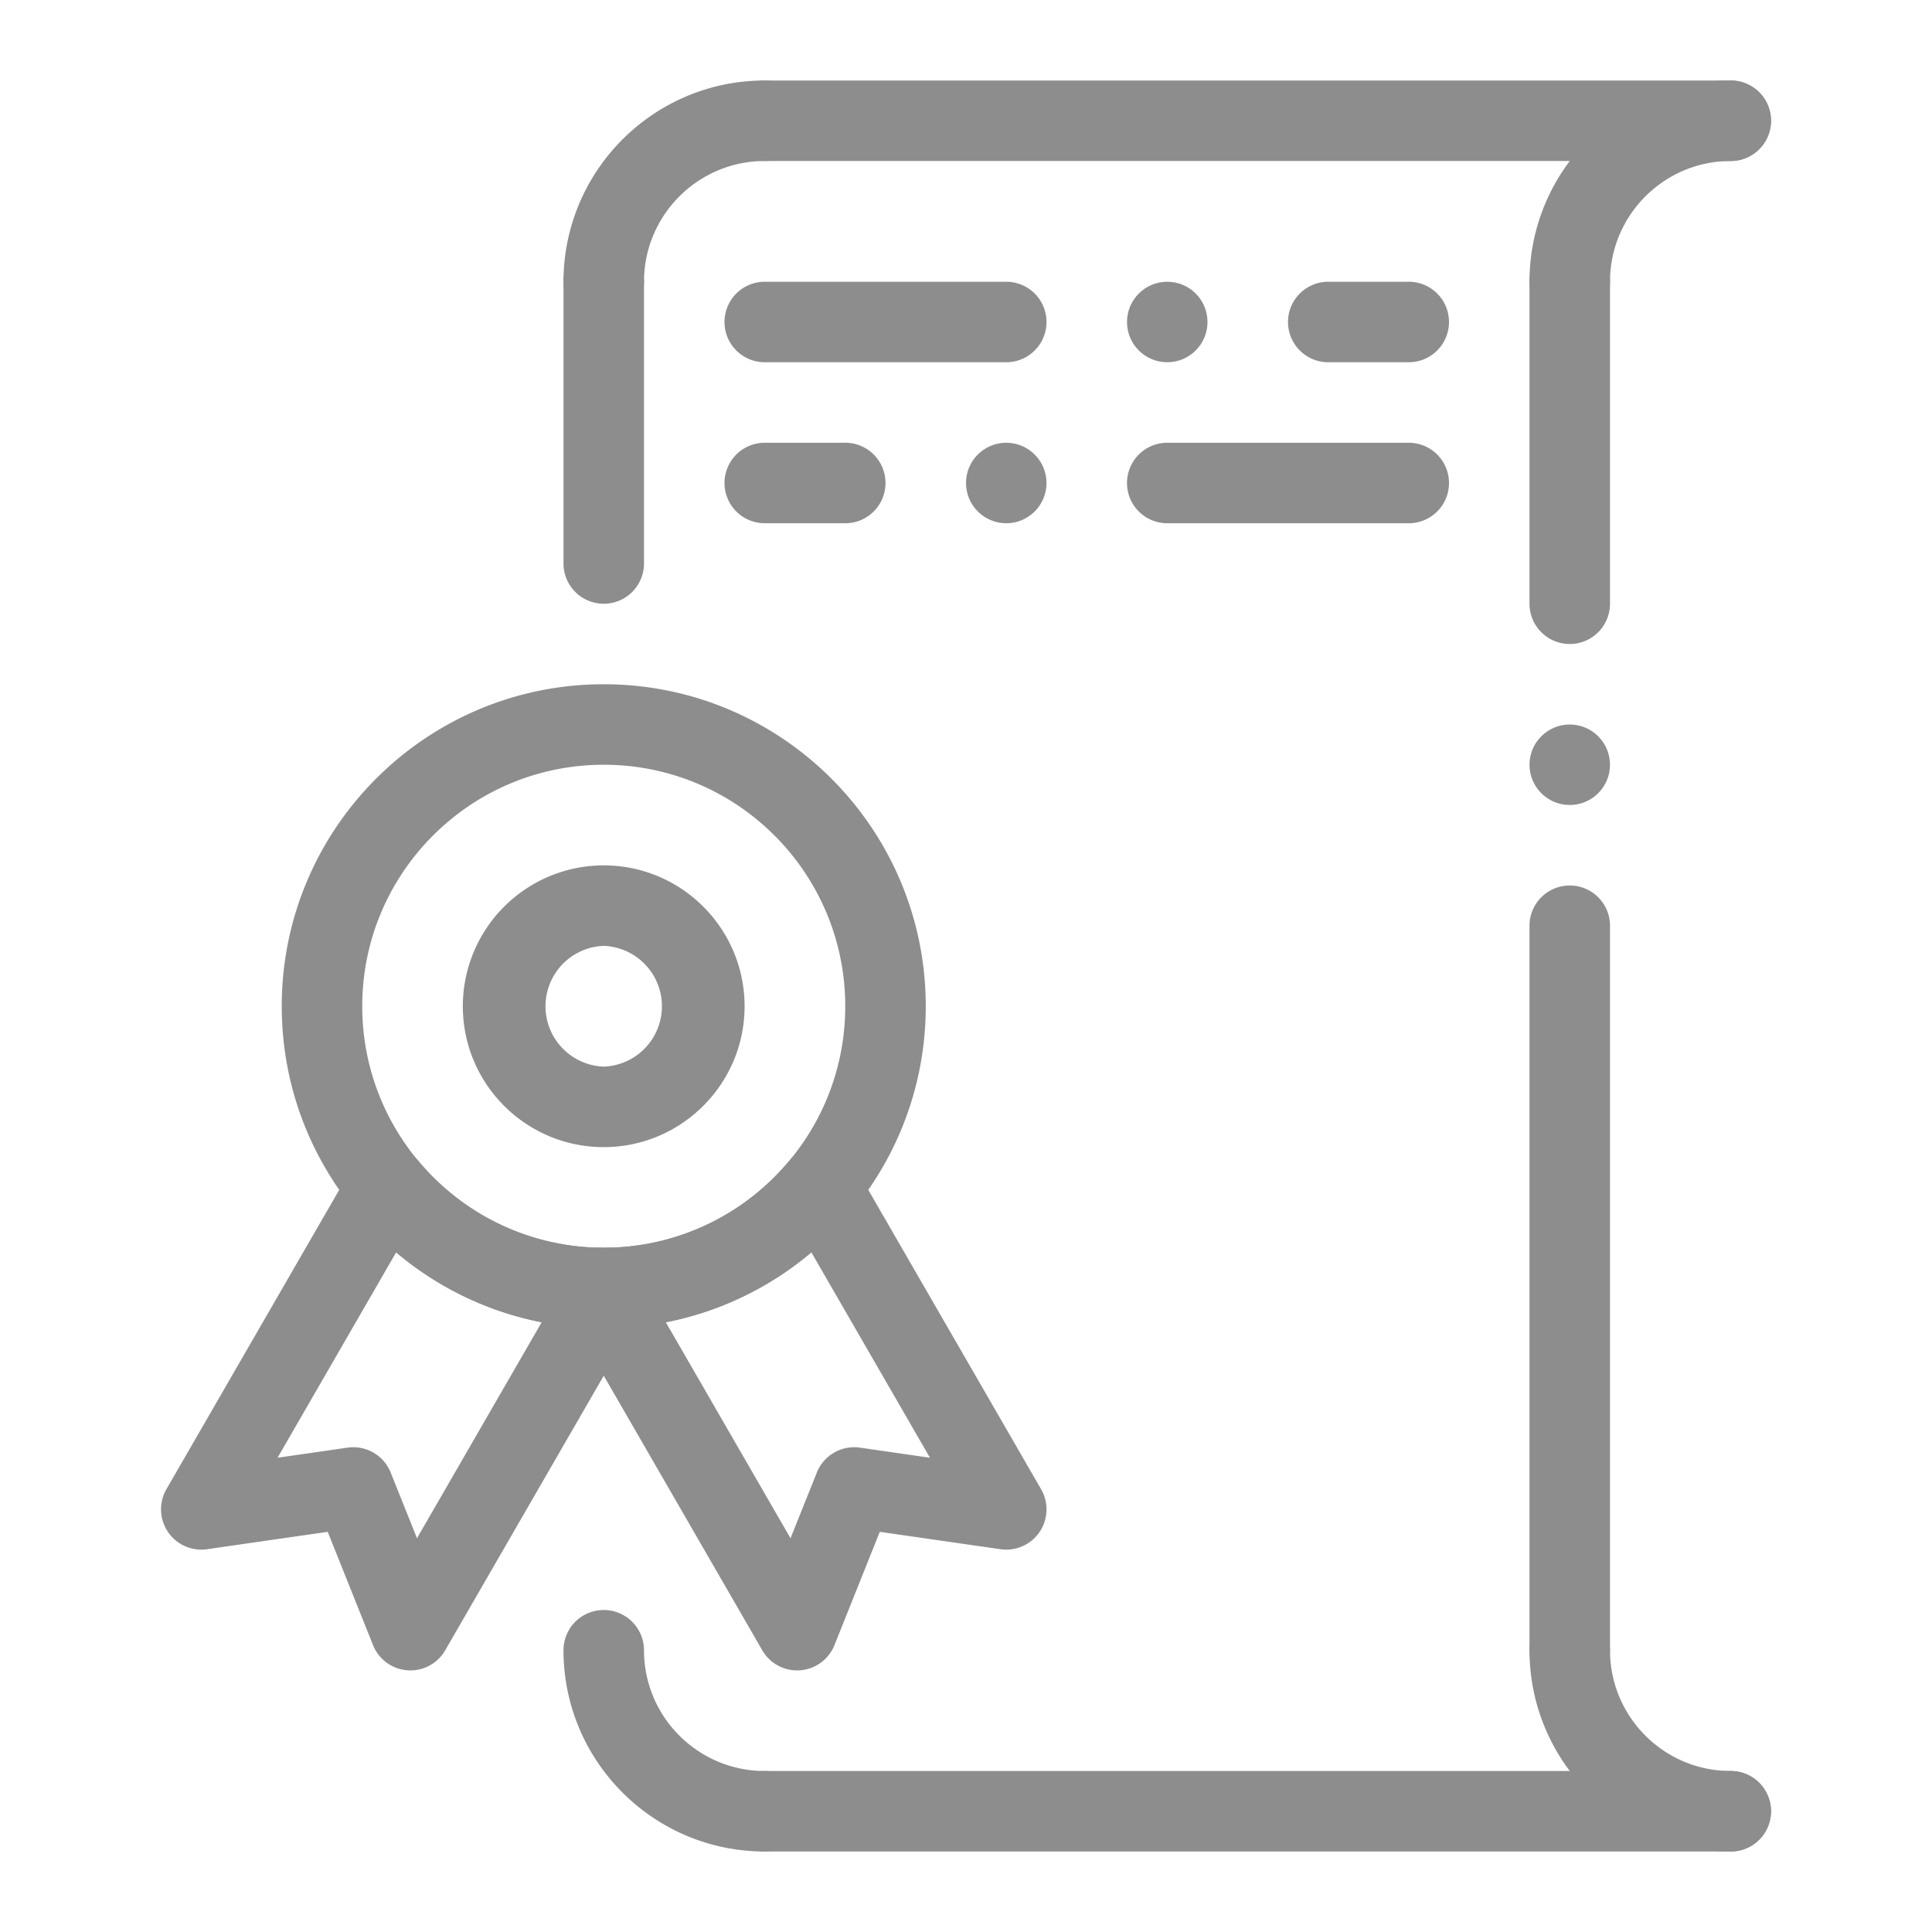 <svg id="SvgjsSvg1086" width="288" height="288" xmlns="http://www.w3.org/2000/svg" version="1.1" xmlns:xlink="http://www.w3.org/1999/xlink" xmlns:svgjs="http://svgjs.com/svgjs"><defs id="SvgjsDefs1087"></defs><g id="SvgjsG1088"><svg xmlns="http://www.w3.org/2000/svg" fill-rule="evenodd" stroke-linejoin="round" stroke-miterlimit="2" clip-rule="evenodd" viewBox="0 0 48 48" width="288" height="288"><g transform="translate(-77 -68)" fill="#8d8d8d" class="color000 svgShape"><path d="M96 72h24a1 1 0 0 0 0-2H96a1 1 0 0 0 0 2ZM96 77h6a1 1 0 0 0 0-2h-6a1 1 0 0 0 0 2ZM112 79h-6a1 1 0 0 0 0 2h6a1 1 0 0 0 0-2ZM110 77h2a1 1 0 0 0 0-2h-2a1 1 0 0 0 0 2ZM98 79h-2a1 1 0 0 0 0 2h2a1 1 0 0 0 0-2ZM91 75v7a1 1 0 0 0 2 0v-7a1 1 0 0 0-2 0ZM117 109V91a1 1 0 0 0-2 0v18a1 1 0 0 0 2 0zm0-26v-8a1 1 0 0 0-2 0v8a1 1 0 0 0 2 0z" fill="#8d8d8d" class="color000 svgShape"></path><circle cx="33" cy="80" r="1" transform="matrix(-1 0 0 1 149 7)" fill="#8d8d8d" class="color000 svgShape"></circle><path d="M117 75c0-1.656 1.344-3 3-3a1 1 0 0 0 0-2c-2.76 0-5 2.24-5 5a1 1 0 0 0 2 0ZM93 75c0-1.656 1.344-3 3-3a1 1 0 0 0 0-2c-2.76 0-5 2.24-5 5a1 1 0 0 0 2 0ZM91 109c0 2.76 2.24 5 5 5a1 1 0 0 0 0-2c-1.656 0-3-1.344-3-3a1 1 0 0 0-2 0ZM115 109c0 2.76 2.24 5 5 5a1 1 0 0 0 0-2c-1.656 0-3-1.344-3-3a1 1 0 0 0-2 0Z" fill="#8d8d8d" class="color000 svgShape"></path><path d="M96 114h24a1 1 0 0 0 0-2H96a1 1 0 0 0 0 2ZM92 85c-4.415 0-8 3.585-8 8 0 4.416 3.585 8 8 8 4.416 0 8-3.584 8-8 0-4.415-3.584-8-8-8Zm0 2c3.313 0 6 2.688 6 6 0 3.313-2.687 6-6 6-3.312 0-6-2.687-6-6 0-3.312 2.688-6 6-6Z" fill="#8d8d8d" class="color000 svgShape"></path><path d="M91.999 89.5a3.502 3.502 0 0 0-3.5 3.5c0 1.931 1.568 3.5 3.5 3.5 1.931 0 3.5-1.569 3.5-3.5 0-1.932-1.569-3.5-3.5-3.5Zm0 2a1.501 1.501 0 0 1 0 3 1.501 1.501 0 0 1 0-3ZM98.239 96.985a1 1 0 0 0-1.634-.141A5.99 5.99 0 0 1 92 99l-.089-.001a1 1 0 0 0-.881 1.5L95.938 109a.999.999 0 0 0 1.794-.128l1.126-2.814 3 .432a1 1 0 0 0 1.008-1.49l-4.627-8.015Zm-4.697 3.866a7.98 7.98 0 0 0 3.616-1.737l2.946 5.103-1.74-.251a1 1 0 0 0-1.07.619l-.654 1.632-3.098-5.366Z" fill="#8d8d8d" class="color000 svgShape"></path><path d="M87.395 96.844a1.001 1.001 0 0 0-1.634.141L81.134 105a1.001 1.001 0 0 0 1.008 1.49l3-.432 1.126 2.814a.999.999 0 0 0 1.794.128l4.908-8.501a1 1 0 0 0-.881-1.5L92 99a5.99 5.99 0 0 1-4.605-2.156Zm3.063 4.007-3.098 5.366-.654-1.632a1 1 0 0 0-1.07-.619l-1.74.251 2.946-5.103a7.98 7.98 0 0 0 3.616 1.737Z" fill="#8d8d8d" class="color000 svgShape"></path><circle cx="33" cy="80" r="1" transform="translate(73 -4)" fill="#8d8d8d" class="color000 svgShape"></circle><circle cx="33" cy="80" r="1" transform="matrix(-1 0 0 1 135 0)" fill="#8d8d8d" class="color000 svgShape"></circle></g></svg></g></svg>